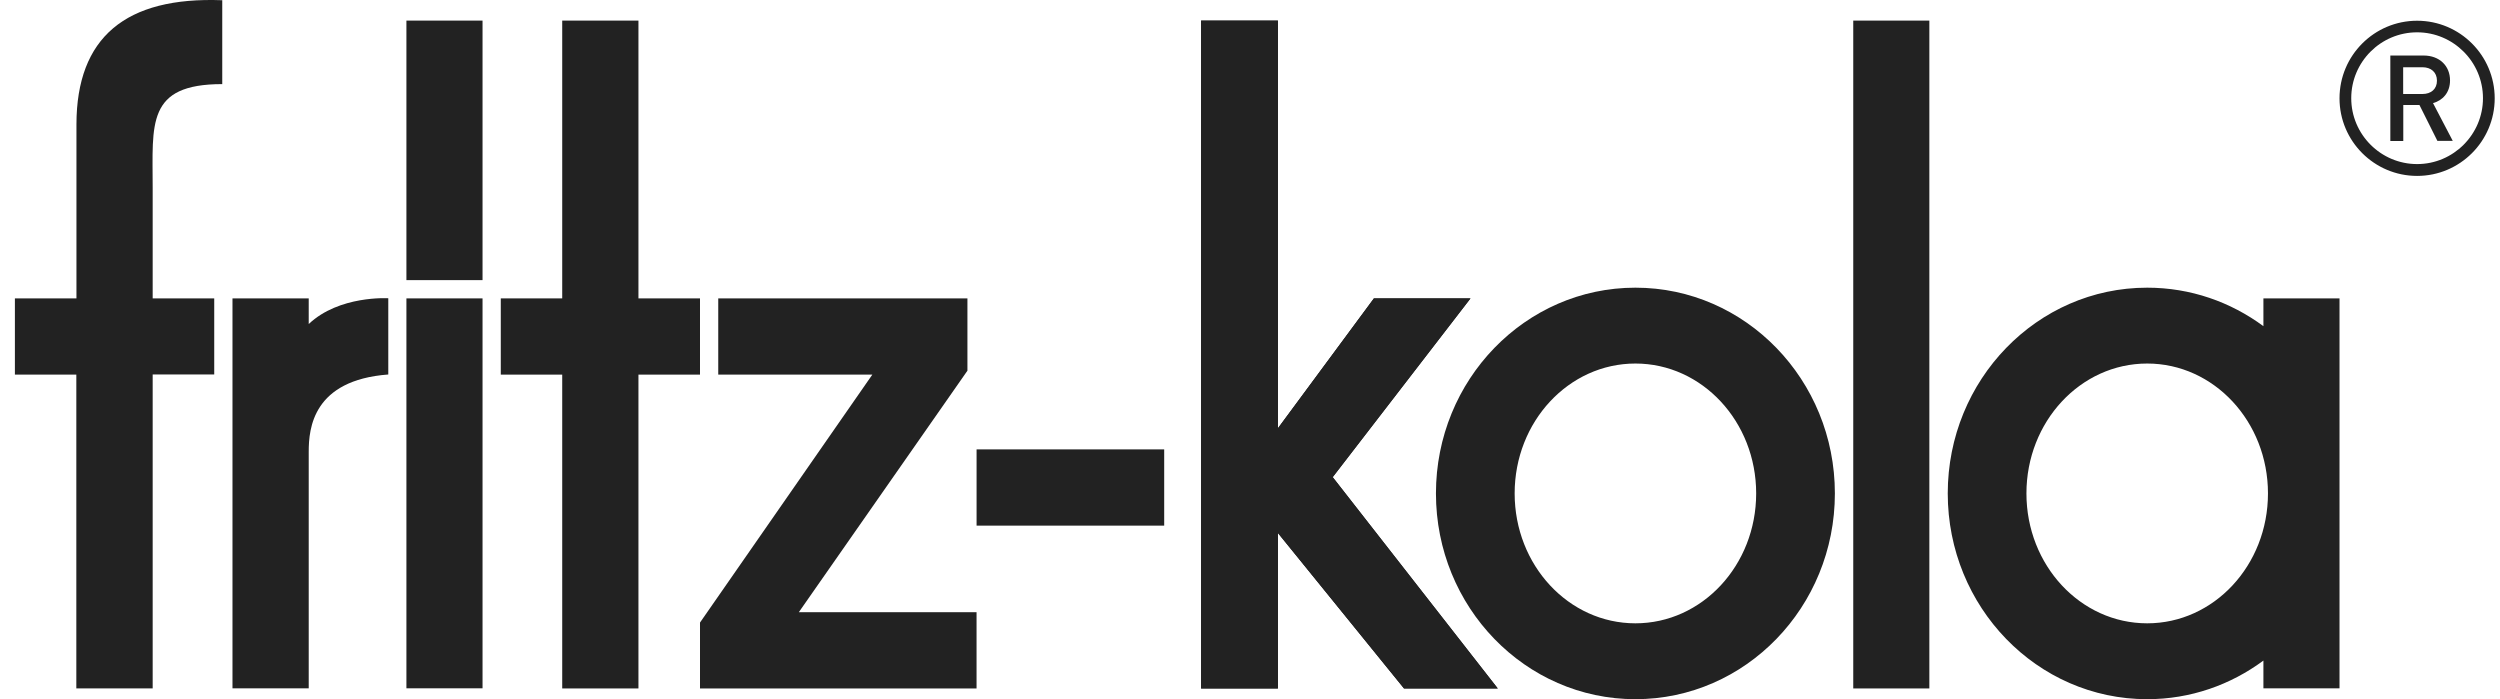 <svg width="143" height="40" viewBox="0 0 143 40" fill="none" xmlns="http://www.w3.org/2000/svg">
<g clip-path="url(#clip0_146_4666)">
<path fill-rule="evenodd" clip-rule="evenodd" d="M68.701 1.178H73.097V24.497L78.587 17.068H84.112L76.23 27.292L85.671 39.379H80.308L73.097 30.488V39.379H68.701V1.178Z" fill="#222222"/>
<path fill-rule="evenodd" clip-rule="evenodd" d="M106.006 1.178H110.359V39.379H106.006V1.178Z" fill="#222222"/>
<path fill-rule="evenodd" clip-rule="evenodd" d="M93.545 35.654C89.728 35.654 86.638 32.331 86.638 28.224C86.638 24.118 89.728 20.794 93.545 20.794C97.363 20.794 100.453 24.118 100.453 28.224C100.453 32.331 97.363 35.654 93.545 35.654ZM93.545 16.455C87.245 16.455 82.136 21.726 82.136 28.224C82.136 34.723 87.245 39.994 93.545 39.994C99.846 39.994 104.955 34.723 104.955 28.224C104.955 21.726 99.846 16.455 93.545 16.455Z" fill="#222222"/>
<path fill-rule="evenodd" clip-rule="evenodd" d="M68.701 1.178H73.097V24.497L78.587 17.068H84.112L76.23 27.292L85.671 39.379H80.308L73.097 30.488V39.379H68.701V1.178Z" fill="#222222"/>
<path fill-rule="evenodd" clip-rule="evenodd" d="M23.247 17.068H27.601V39.371H23.247V17.068ZM23.247 1.178H27.601V16.023H23.247V1.178Z" fill="#222222"/>
<path fill-rule="evenodd" clip-rule="evenodd" d="M28.645 17.068H32.159V1.178H36.519V17.068H40.04V21.428H36.519V39.379H32.159V21.428H28.645V17.068Z" fill="#222222"/>
<path fill-rule="evenodd" clip-rule="evenodd" d="M55.859 39.379H40.04V35.611L49.897 21.429H41.084V17.068H55.337V21.203L45.692 35.019H55.859V39.379Z" fill="#222222"/>
<path fill-rule="evenodd" clip-rule="evenodd" d="M55.86 25.705H66.592V30.066H55.86V25.705Z" fill="#222222"/>
<path fill-rule="evenodd" clip-rule="evenodd" d="M17.659 18.542V17.067H13.298V39.371H17.659V25.831C17.659 24.504 17.899 21.745 22.21 21.421V17.06C22.21 17.06 19.402 16.884 17.659 18.535V18.542Z" fill="#222222"/>
<path fill-rule="evenodd" clip-rule="evenodd" d="M4.373 17.067V7.111C4.38 2.13 7.188 -0.198 12.713 0.013V4.811C8.359 4.811 8.733 7.083 8.733 10.724V17.067H12.254V21.421H8.733V39.378H4.366V21.428H0.852V17.067H4.373Z" fill="#222222"/>
<path fill-rule="evenodd" clip-rule="evenodd" d="M122.82 35.654C119.003 35.654 115.912 32.331 115.912 28.224C115.912 24.118 119.003 20.794 122.82 20.794C126.637 20.794 129.728 24.118 129.728 28.224C129.728 32.331 126.637 35.654 122.82 35.654ZM129.467 17.076V18.657C127.597 17.274 125.304 16.455 122.82 16.455C116.519 16.455 111.411 21.726 111.411 28.224C111.411 34.723 116.519 39.994 122.82 39.994C125.297 39.994 127.59 39.175 129.467 37.785V39.373H133.82V17.069H129.467V17.076Z" fill="#222222"/>
<path d="M138.562 3.846H137.461V5.377H138.562C139.056 5.377 139.394 5.095 139.394 4.615C139.394 4.135 139.056 3.846 138.562 3.846ZM139.423 8.066L138.392 6.005H137.468V8.066H136.727V3.176H138.625C139.55 3.176 140.142 3.776 140.142 4.601C140.142 5.3 139.719 5.744 139.169 5.899L140.298 8.058H139.43L139.423 8.066Z" fill="#222222"/>
<path d="M138.259 1.849C136.177 1.849 134.491 3.542 134.491 5.617C134.491 7.691 136.184 9.385 138.259 9.385C140.333 9.385 142.026 7.691 142.026 5.617C142.026 3.542 140.333 1.849 138.259 1.849ZM138.259 10.062C135.81 10.062 133.82 8.072 133.82 5.624C133.82 3.175 135.81 1.186 138.259 1.186C140.707 1.186 142.697 3.175 142.697 5.624C142.697 8.072 140.707 10.062 138.259 10.062Z" fill="#222222"/>
</g>
<defs>
<clipPath id="clip0_146_4666">
<rect width="141.845" height="40" fill="white" transform="translate(0.852)"/>
</clipPath>
</defs>
</svg>
